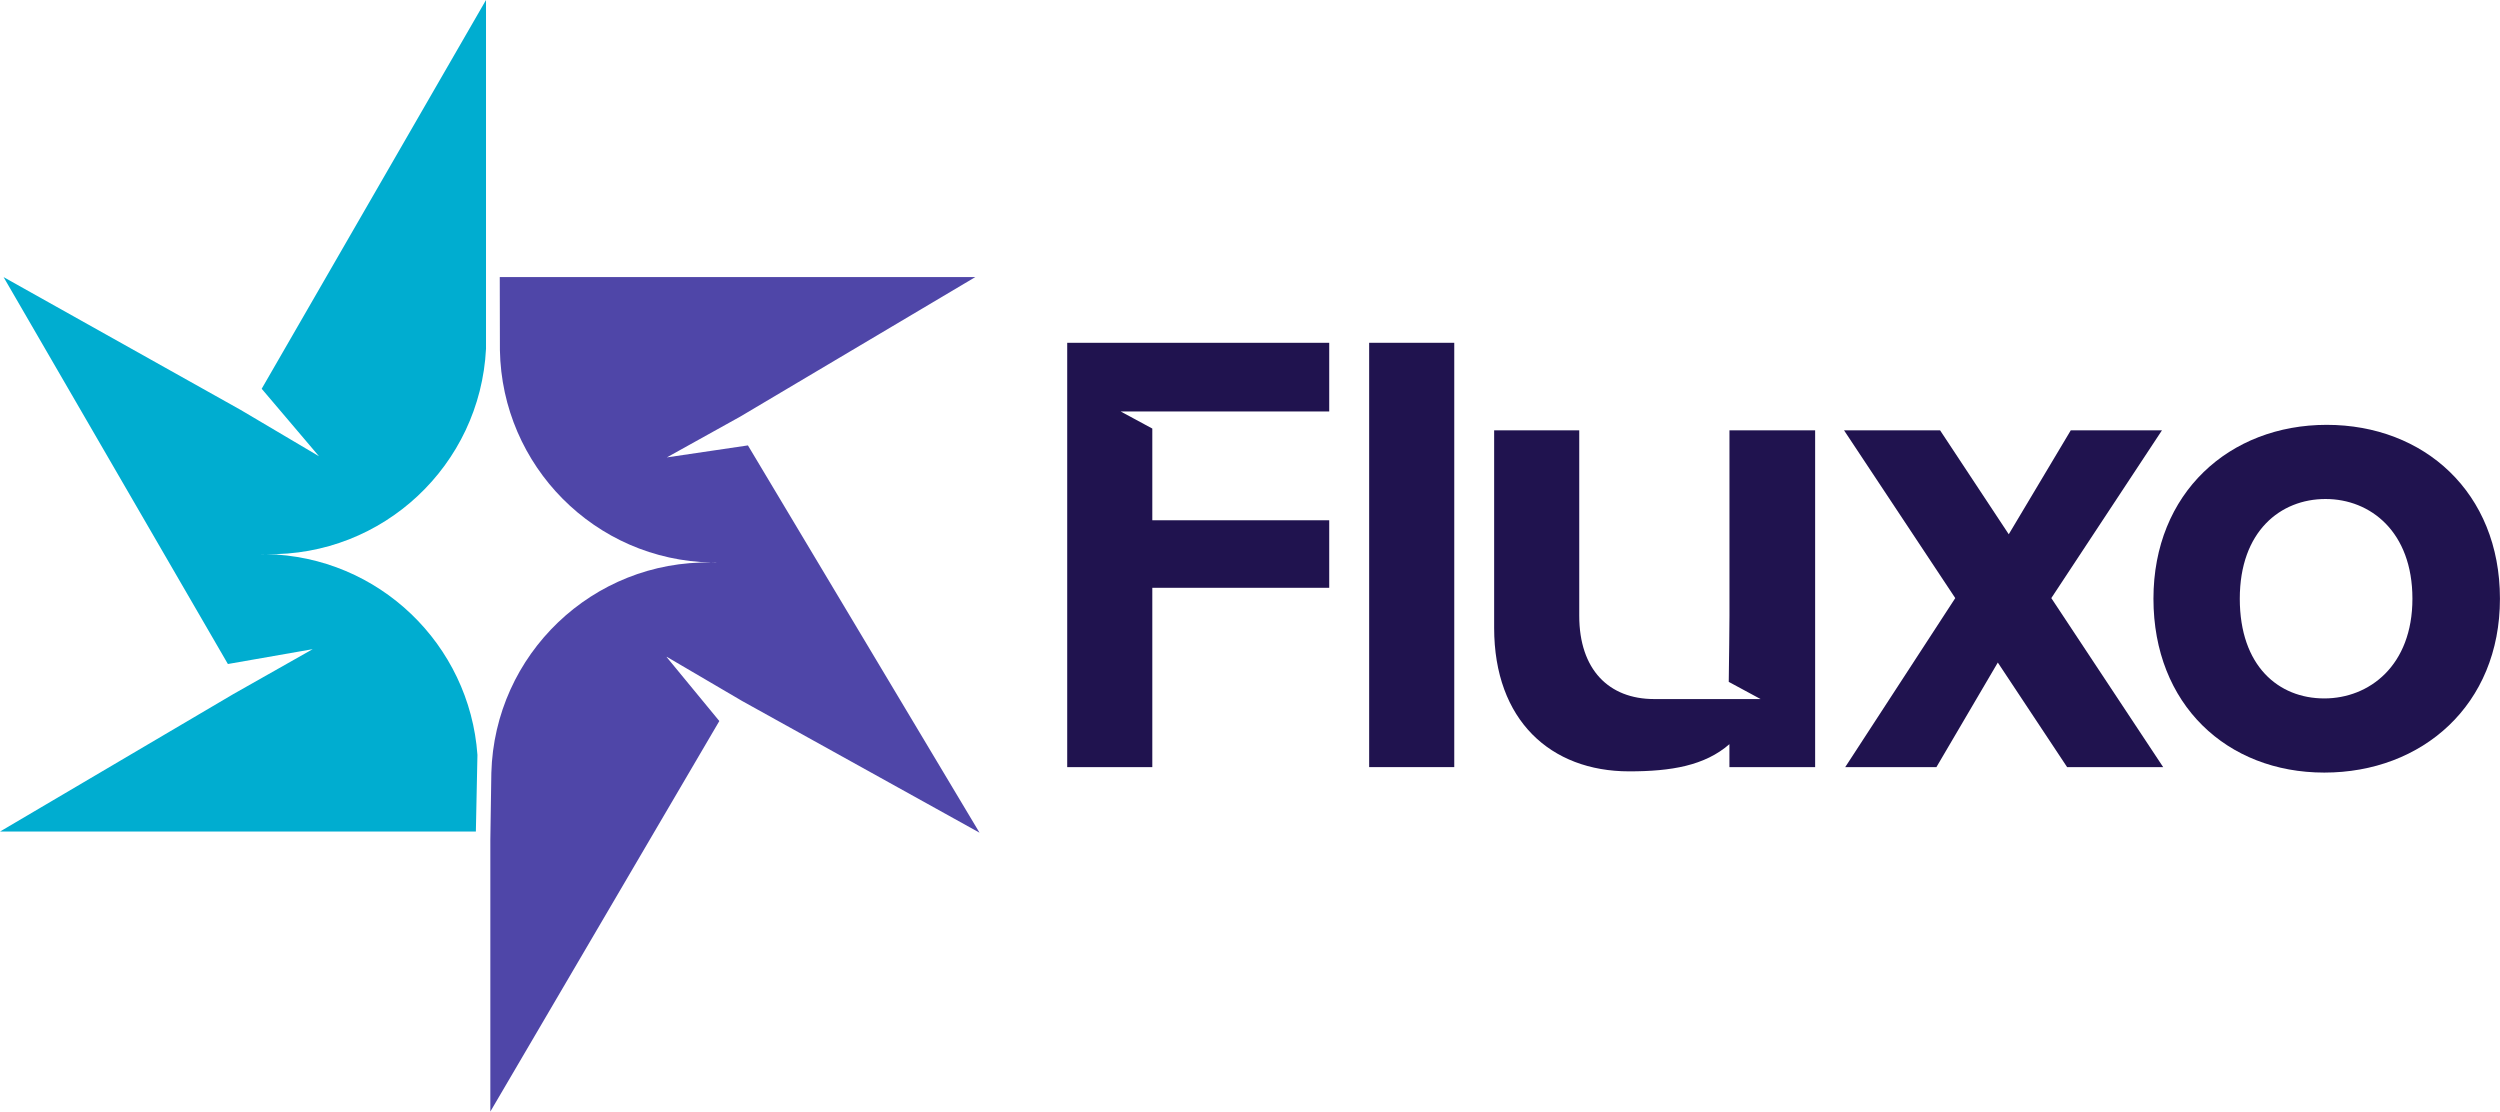 <?xml version="1.0" encoding="UTF-8"?>
<svg xmlns="http://www.w3.org/2000/svg" id="_图层_1" data-name="图层 1" viewBox="0 0 525.25 233.55">
  <defs>
    <style>
      .cls-1 {
        fill: #4f46a8;
      }

      .cls-2 {
        fill: #00add0;
      }

      .cls-3 {
        fill: #20134f;
      }
    </style>
  </defs>
  <g>
    <path class="cls-2" d="M55.89,116.43c-.31,0-.62,0-.93,0v-.03c.31.01.62.02.93.03,24.62.48,44.99-18.73,46.22-43.15V0s-47.13,81.68-47.13,81.68l12.04,14.18-16.43-9.72L.75,58.22l47.13,81.29,17.82-3.12-16.68,9.44L0,174.71h99.98l.33-16.1c-1.64-23.2-20.72-41.72-44.42-42.19Z"></path>
    <path class="cls-1" d="M155.85,147.24l49.95,27.71-48.66-81.37-17.04,2.52,15.46-8.59,49.36-29.3h-99.92l.03,15.35c.42,24.32,19.97,44.15,44.49,44.62.32,0,.63,0,.95,0v.03c-.32-.01-.63-.02-.95-.03-24.98-.49-45.63,19.29-46.29,44.23l-.21,14.01v57.12s48.11-82.05,48.11-82.05l-11.05-13.42v-.08l15.76,9.24Z"></path>
  </g>
  <g>
    <path class="cls-3" d="M287.66,72.02h17.88v89.15h-17.88v-89.15Z"></path>
    <path class="cls-3" d="M419.74,139.2l-12.9,21.97h-19.16l23.12-35.51-23.37-35.25h20.18l14.43,21.84,13.03-21.84h19.16l-23.25,35.25,23.5,35.51h-20.18l-14.56-21.97Z"></path>
    <path class="cls-3" d="M488.33,162.32c-20.44,0-35.89-14.3-35.89-36.53s15.97-36.53,36.4-36.53,36.4,14.18,36.4,36.53-16.35,36.53-36.91,36.53ZM488.33,146.74c9.45,0,18.52-6.89,18.52-20.95s-8.81-20.95-18.26-20.95-18.01,6.77-18.01,20.95,8.17,20.95,17.75,20.95Z"></path>
    <polygon class="cls-3" points="279.27 86.45 279.27 72.02 224.22 72.02 224.22 161.17 242.1 161.17 242.1 123.49 279.27 123.49 279.27 109.31 242.1 109.31 242.1 90.04 235.45 86.45 257.85 86.45 257.85 86.45 279.27 86.45"></polygon>
    <path class="cls-3" d="M363.36,90.41v38.96c0,2.31-.09,9.48-.15,13.89l6.69,3.61h-22.4c-9.44-.01-15.7-6.14-15.7-17.5v-38.96h-17.88v41.51c0,19.41,11.88,30.14,28.36,30.14,8.81,0,15.87-1.18,21.07-5.71v4.82h18.01v-70.76h-18.01Z"></path>
  </g>
</svg>
